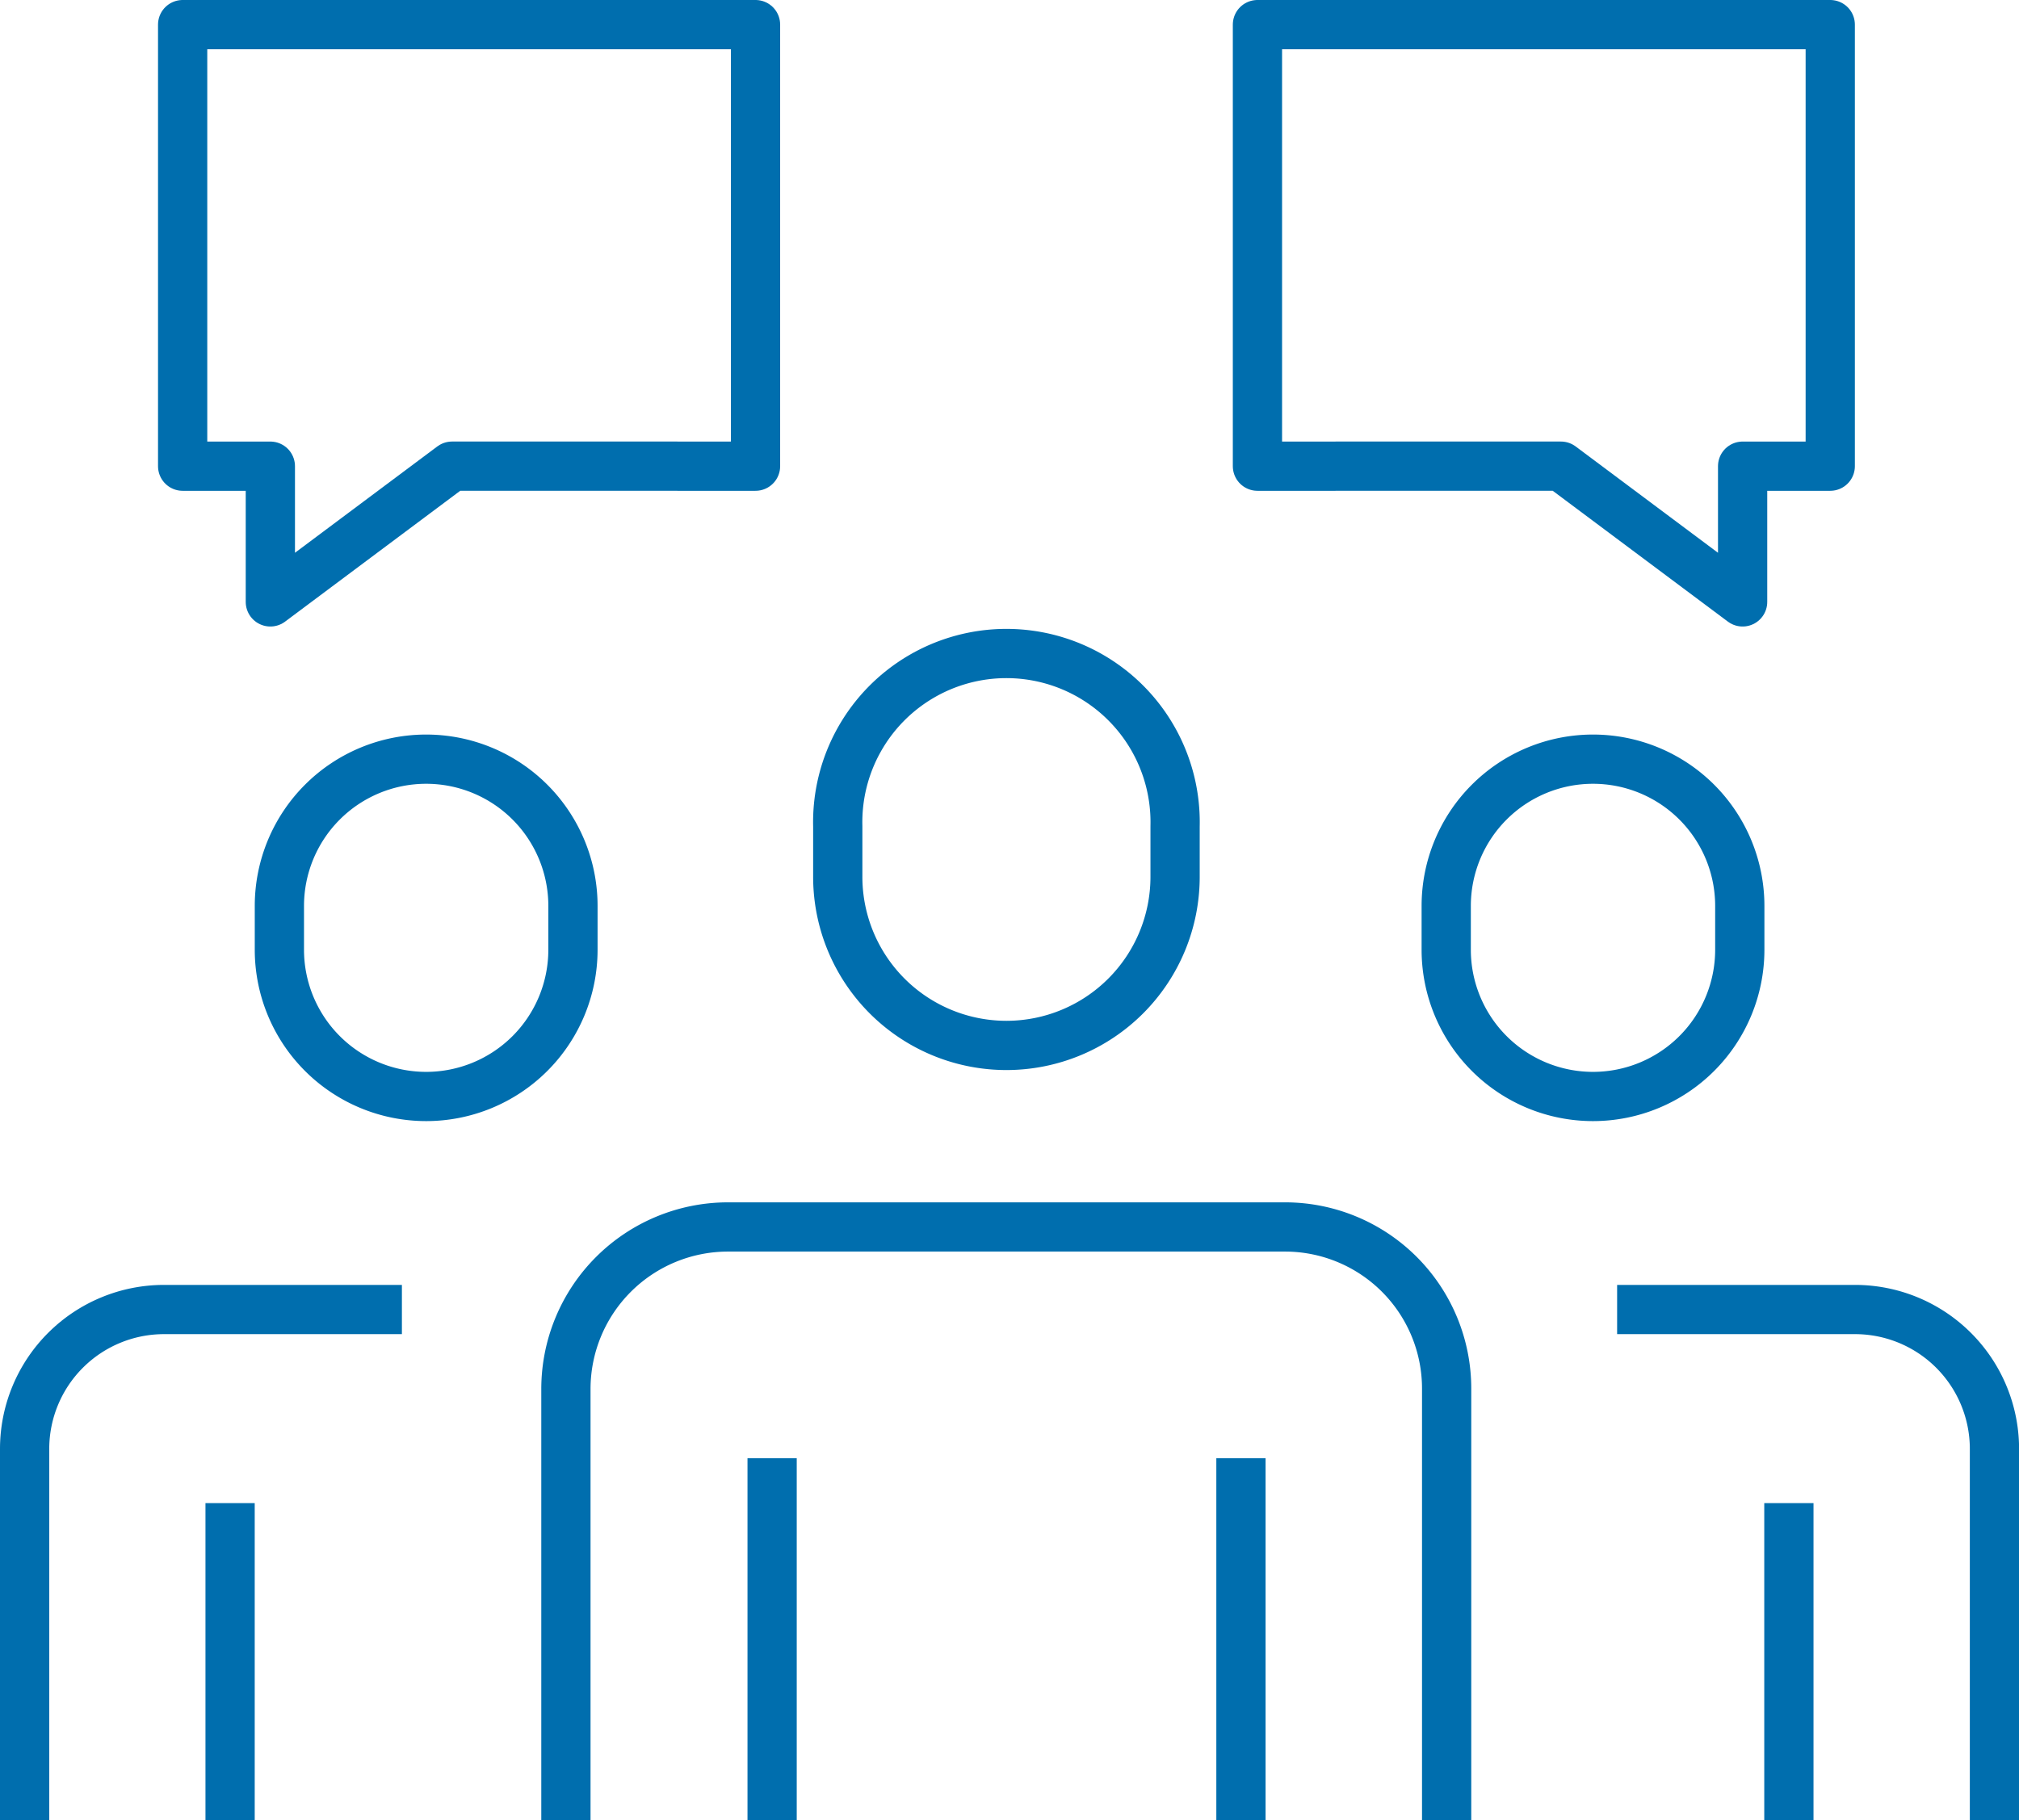 <svg xmlns="http://www.w3.org/2000/svg" width="82" height="73.94" viewBox="0 0 82 73.94"><g id="icon-calls-info" transform="translate(1 1)"><path id="Path_790" data-name="Path 790" d="M12.644,23.8V38.5" transform="translate(17.715 34.435)" fill="none" stroke="#006eae" stroke-linejoin="round" stroke-width="2"></path><path id="Path_791" data-name="Path 791" d="M20.26,23.8V38.5" transform="translate(29.14 34.435)" fill="none" stroke="#006eae" stroke-linejoin="round" stroke-width="2"></path><path id="Path_792" data-name="Path 792" d="M9.3,44.141V26.617a6.585,6.585,0,0,1,6.574-6.574H38.521a6.564,6.564,0,0,1,6.549,6.574V44.141" transform="translate(12.684 28.798)" fill="none" stroke="#006eae" stroke-linejoin="round" stroke-width="2"></path><path id="Path_793" data-name="Path 793" d="M3.836,24.527V37.408" transform="translate(4.509 35.531)" fill="none" stroke="#006eae" stroke-linejoin="round" stroke-width="2"></path><path id="Path_794" data-name="Path 794" d="M.5,42.127V27.045a5.663,5.663,0,0,1,5.664-5.661h9.659" transform="translate(-0.5 30.811)" fill="none" stroke="#006eae" stroke-linejoin="round" stroke-width="2"></path><path id="Path_795" data-name="Path 795" d="M20.564,26.542h0a6.851,6.851,0,0,1-6.852-6.852V17.639a6.852,6.852,0,1,1,13.7,0V19.69A6.851,6.851,0,0,1,20.564,26.542Z" transform="translate(19.313 14.925)" fill="none" stroke="#006eae" stroke-linejoin="round" stroke-width="2"></path><path id="Path_796" data-name="Path 796" d="M10.6,26.141h0a5.962,5.962,0,0,1-5.961-5.961V18.4a5.961,5.961,0,0,1,11.923,0v1.784A5.962,5.962,0,0,1,10.6,26.141Z" transform="translate(5.708 17.4)" fill="none" stroke="#006eae" stroke-linejoin="round" stroke-width="2"></path><path id="Path_797" data-name="Path 797" d="M29.164,24.527V37.408" transform="translate(42.49 35.531)" fill="none" stroke="#006eae" stroke-linejoin="round" stroke-width="2"></path><path id="Path_798" data-name="Path 798" d="M26.375,21.384h9.661A5.663,5.663,0,0,1,41.7,27.048v15.08" transform="translate(38.303 30.811)" fill="none" stroke="#006eae" stroke-linejoin="round" stroke-width="2"></path><path id="Path_799" data-name="Path 799" d="M29.562,26.141h0a5.962,5.962,0,0,0,5.961-5.961V18.4a5.961,5.961,0,0,0-11.923,0v1.784A5.962,5.962,0,0,0,29.562,26.141Z" transform="translate(34.137 17.4)" fill="none" stroke="#006eae" stroke-linejoin="round" stroke-width="2"></path><path id="Path_800" data-name="Path 800" d="M23.708,18.437H20.536V.5H43.8V18.437H40.241V23.95l-7.38-5.514H23.708" transform="translate(29.534 -0.5)" fill="none" stroke="#006eae" stroke-linejoin="round" stroke-width="2"></path><path id="Path_801" data-name="Path 801" d="M23.161,18.437h3.172V.5H3.066V18.437H6.628V23.95l7.38-5.514h9.153" transform="translate(3.352 -0.5)" fill="none" stroke="#006eae" stroke-linejoin="round" stroke-width="2"></path></g></svg>